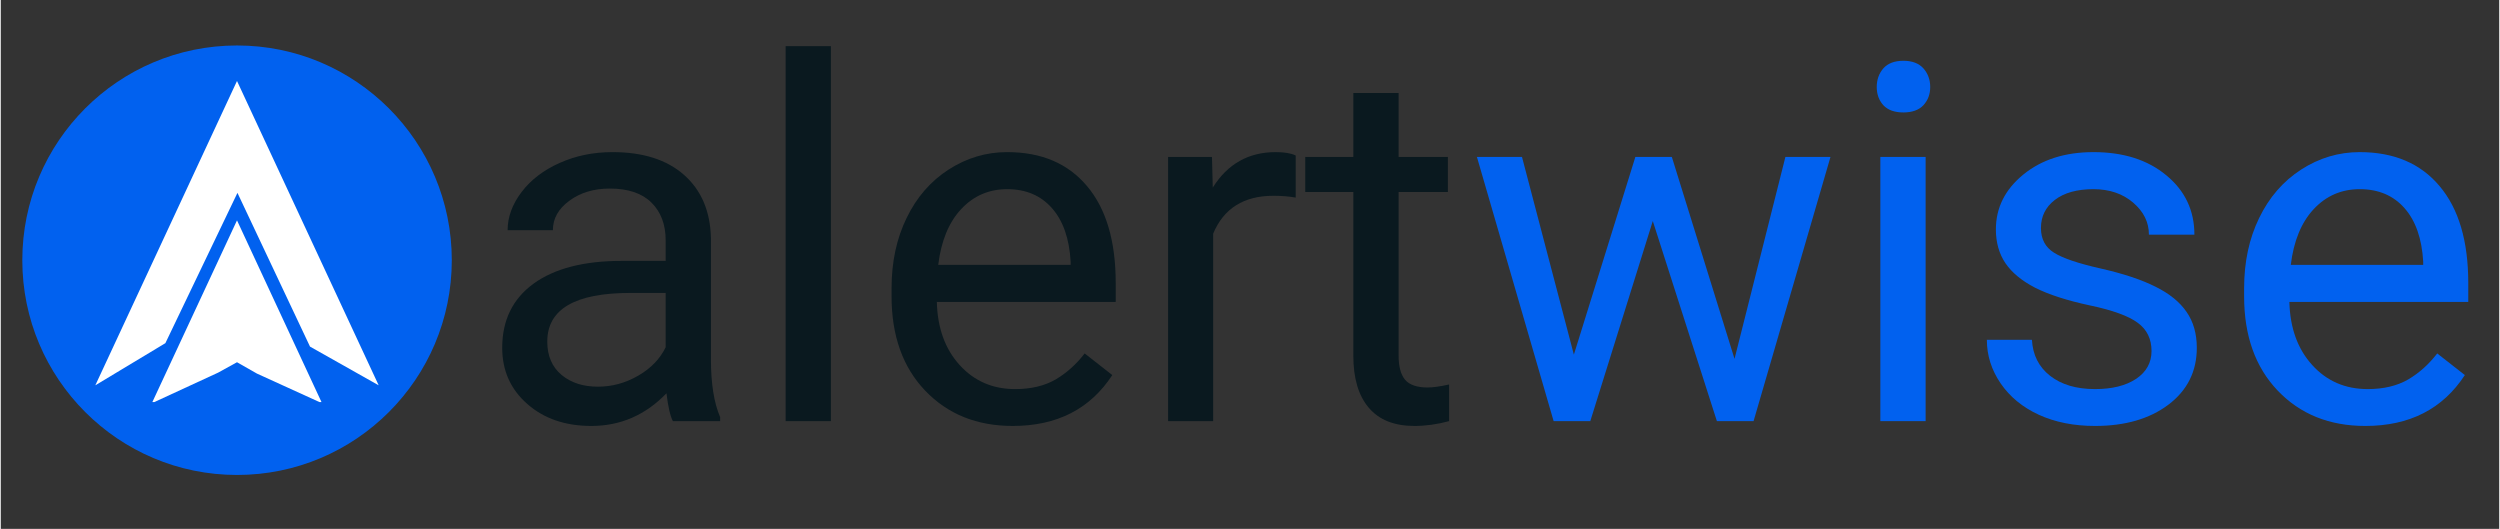 <svg xmlns="http://www.w3.org/2000/svg" xmlns:xlink="http://www.w3.org/1999/xlink" width="260" zoomAndPan="magnify" viewBox="0 0 194.88 41.25" height="55" preserveAspectRatio="xMidYMid meet" version="1.0"><rect x="0" y="0" width="194.88" height="41.25" fill="#333333" stroke="none"/><defs><g/><clipPath id="b87e5813c9"><path d="M 1.68 3.547 L 35.18 3.547 L 35.18 37.047 L 1.68 37.047 Z M 1.68 3.547 " clip-rule="nonzero"/></clipPath><clipPath id="12ebc99d68"><path d="M 18.43 3.547 C 9.18 3.547 1.68 11.047 1.68 20.297 C 1.68 29.547 9.18 37.047 18.43 37.047 C 27.68 37.047 35.18 29.547 35.18 20.297 C 35.18 11.047 27.68 3.547 18.43 3.547 Z M 18.43 3.547 " clip-rule="nonzero"/></clipPath><clipPath id="1f7ab1ad29"><path d="M 7.371 6.316 L 29.469 6.316 L 29.469 31.363 L 7.371 31.363 Z M 7.371 6.316 " clip-rule="nonzero"/></clipPath></defs><g fill="#0a191f" fill-opacity="1"><g transform="translate(37.034, 32.849)"><g><path d="M 15.391 0 C 15.18 -0.406 15.016 -1.129 14.891 -2.172 C 13.254 -0.473 11.301 0.375 9.031 0.375 C 7 0.375 5.332 -0.195 4.031 -1.344 C 2.727 -2.488 2.078 -3.945 2.078 -5.719 C 2.078 -7.863 2.891 -9.531 4.516 -10.719 C 6.148 -11.906 8.445 -12.5 11.406 -12.5 L 14.828 -12.5 L 14.828 -14.109 C 14.828 -15.336 14.457 -16.316 13.719 -17.047 C 12.988 -17.773 11.906 -18.141 10.469 -18.141 C 9.219 -18.141 8.164 -17.82 7.312 -17.188 C 6.457 -16.562 6.031 -15.797 6.031 -14.891 L 2.5 -14.891 C 2.5 -15.922 2.863 -16.914 3.594 -17.875 C 4.32 -18.832 5.312 -19.586 6.562 -20.141 C 7.812 -20.703 9.188 -20.984 10.688 -20.984 C 13.062 -20.984 14.922 -20.391 16.266 -19.203 C 17.609 -18.016 18.305 -16.379 18.359 -14.297 L 18.359 -4.812 C 18.359 -2.926 18.598 -1.426 19.078 -0.312 L 19.078 0 Z M 9.547 -2.688 C 10.648 -2.688 11.695 -2.973 12.688 -3.547 C 13.676 -4.117 14.391 -4.859 14.828 -5.766 L 14.828 -10 L 12.078 -10 C 7.754 -10 5.594 -8.734 5.594 -6.203 C 5.594 -5.098 5.961 -4.234 6.703 -3.609 C 7.441 -2.992 8.391 -2.688 9.547 -2.688 Z M 9.547 -2.688 "/></g></g></g><g fill="#0a191f" fill-opacity="1"><g transform="translate(58.25, 32.849)"><g><path d="M 6.5 0 L 2.969 0 L 2.969 -29.25 L 6.5 -29.25 Z M 6.5 0 "/></g></g></g><g fill="#0a191f" fill-opacity="1"><g transform="translate(67.716, 32.849)"><g><path d="M 11.219 0.375 C 8.426 0.375 6.148 -0.539 4.391 -2.375 C 2.641 -4.207 1.766 -6.66 1.766 -9.734 L 1.766 -10.375 C 1.766 -12.414 2.156 -14.238 2.938 -15.844 C 3.719 -17.457 4.812 -18.719 6.219 -19.625 C 7.625 -20.531 9.145 -20.984 10.781 -20.984 C 13.457 -20.984 15.535 -20.098 17.016 -18.328 C 18.504 -16.566 19.25 -14.047 19.25 -10.766 L 19.25 -9.297 L 5.297 -9.297 C 5.348 -7.266 5.941 -5.625 7.078 -4.375 C 8.211 -3.125 9.656 -2.5 11.406 -2.5 C 12.645 -2.5 13.695 -2.75 14.562 -3.25 C 15.426 -3.758 16.18 -4.438 16.828 -5.281 L 18.984 -3.594 C 17.254 -0.945 14.664 0.375 11.219 0.375 Z M 10.781 -18.094 C 9.352 -18.094 8.156 -17.57 7.188 -16.531 C 6.227 -15.5 5.633 -14.051 5.406 -12.188 L 15.734 -12.188 L 15.734 -12.453 C 15.629 -14.242 15.145 -15.629 14.281 -16.609 C 13.414 -17.598 12.25 -18.094 10.781 -18.094 Z M 10.781 -18.094 "/></g></g></g><g fill="#0a191f" fill-opacity="1"><g transform="translate(88.38, 32.849)"><g><path d="M 12.625 -17.438 C 12.094 -17.531 11.516 -17.578 10.891 -17.578 C 8.578 -17.578 7.008 -16.594 6.188 -14.625 L 6.188 0 L 2.672 0 L 2.672 -20.609 L 6.094 -20.609 L 6.156 -18.219 C 7.312 -20.062 8.945 -20.984 11.062 -20.984 C 11.75 -20.984 12.27 -20.895 12.625 -20.719 Z M 12.625 -17.438 "/></g></g></g><g fill="#0a191f" fill-opacity="1"><g transform="translate(101.578, 32.849)"><g><path d="M 7.453 -25.594 L 7.453 -20.609 L 11.297 -20.609 L 11.297 -17.875 L 7.453 -17.875 L 7.453 -5.109 C 7.453 -4.273 7.617 -3.648 7.953 -3.234 C 8.297 -2.828 8.883 -2.625 9.719 -2.625 C 10.125 -2.625 10.68 -2.703 11.391 -2.859 L 11.391 0 C 10.461 0.25 9.562 0.375 8.688 0.375 C 7.113 0.375 5.926 -0.098 5.125 -1.047 C 4.32 -1.992 3.922 -3.348 3.922 -5.109 L 3.922 -17.875 L 0.172 -17.875 L 0.172 -20.609 L 3.922 -20.609 L 3.922 -25.594 Z M 7.453 -25.594 "/></g></g></g><g fill="#0161ef" fill-opacity="1"><g transform="translate(114.327, 32.849)"><g><path d="M 20.906 -4.859 L 24.875 -20.609 L 28.391 -20.609 L 22.391 0 L 19.531 0 L 14.531 -15.609 L 9.656 0 L 6.797 0 L 0.812 -20.609 L 4.328 -20.609 L 8.375 -5.188 L 13.172 -20.609 L 16.016 -20.609 Z M 20.906 -4.859 "/></g></g></g><g fill="#0161ef" fill-opacity="1"><g transform="translate(143.638, 32.849)"><g><path d="M 6.5 0 L 2.969 0 L 2.969 -20.609 L 6.5 -20.609 Z M 2.688 -26.062 C 2.688 -26.633 2.859 -27.117 3.203 -27.516 C 3.555 -27.91 4.078 -28.109 4.766 -28.109 C 5.453 -28.109 5.973 -27.91 6.328 -27.516 C 6.68 -27.117 6.859 -26.633 6.859 -26.062 C 6.859 -25.5 6.68 -25.023 6.328 -24.641 C 5.973 -24.266 5.453 -24.078 4.766 -24.078 C 4.078 -24.078 3.555 -24.266 3.203 -24.641 C 2.859 -25.023 2.688 -25.5 2.688 -26.062 Z M 2.688 -26.062 "/></g></g></g><g fill="#0161ef" fill-opacity="1"><g transform="translate(153.103, 32.849)"><g><path d="M 14.656 -5.469 C 14.656 -6.414 14.297 -7.148 13.578 -7.672 C 12.867 -8.203 11.617 -8.656 9.828 -9.031 C 8.047 -9.414 6.629 -9.875 5.578 -10.406 C 4.535 -10.945 3.766 -11.582 3.266 -12.312 C 2.766 -13.051 2.516 -13.93 2.516 -14.953 C 2.516 -16.641 3.227 -18.066 4.656 -19.234 C 6.082 -20.398 7.906 -20.984 10.125 -20.984 C 12.469 -20.984 14.363 -20.379 15.812 -19.172 C 17.27 -17.973 18 -16.43 18 -14.547 L 14.453 -14.547 C 14.453 -15.516 14.039 -16.348 13.219 -17.047 C 12.406 -17.742 11.375 -18.094 10.125 -18.094 C 8.844 -18.094 7.836 -17.812 7.109 -17.25 C 6.391 -16.695 6.031 -15.969 6.031 -15.062 C 6.031 -14.207 6.367 -13.566 7.047 -13.141 C 7.723 -12.711 8.938 -12.301 10.688 -11.906 C 12.445 -11.508 13.875 -11.035 14.969 -10.484 C 16.062 -9.941 16.867 -9.285 17.391 -8.516 C 17.922 -7.754 18.188 -6.82 18.188 -5.719 C 18.188 -3.875 17.445 -2.395 15.969 -1.281 C 14.5 -0.176 12.594 0.375 10.25 0.375 C 8.594 0.375 7.129 0.082 5.859 -0.5 C 4.598 -1.082 3.609 -1.895 2.891 -2.938 C 2.172 -3.988 1.812 -5.125 1.812 -6.344 L 5.328 -6.344 C 5.391 -5.164 5.863 -4.227 6.75 -3.531 C 7.633 -2.844 8.801 -2.5 10.25 -2.5 C 11.582 -2.5 12.648 -2.766 13.453 -3.297 C 14.254 -3.836 14.656 -4.562 14.656 -5.469 Z M 14.656 -5.469 "/></g></g></g><g fill="#0161ef" fill-opacity="1"><g transform="translate(173.215, 32.849)"><g><path d="M 11.219 0.375 C 8.426 0.375 6.148 -0.539 4.391 -2.375 C 2.641 -4.207 1.766 -6.66 1.766 -9.734 L 1.766 -10.375 C 1.766 -12.414 2.156 -14.238 2.938 -15.844 C 3.719 -17.457 4.812 -18.719 6.219 -19.625 C 7.625 -20.531 9.145 -20.984 10.781 -20.984 C 13.457 -20.984 15.535 -20.098 17.016 -18.328 C 18.504 -16.566 19.25 -14.047 19.25 -10.766 L 19.25 -9.297 L 5.297 -9.297 C 5.348 -7.266 5.941 -5.625 7.078 -4.375 C 8.211 -3.125 9.656 -2.5 11.406 -2.5 C 12.645 -2.5 13.695 -2.75 14.562 -3.25 C 15.426 -3.758 16.18 -4.438 16.828 -5.281 L 18.984 -3.594 C 17.254 -0.945 14.664 0.375 11.219 0.375 Z M 10.781 -18.094 C 9.352 -18.094 8.156 -17.57 7.188 -16.531 C 6.227 -15.5 5.633 -14.051 5.406 -12.188 L 15.734 -12.188 L 15.734 -12.453 C 15.629 -14.242 15.145 -15.629 14.281 -16.609 C 13.414 -17.598 12.25 -18.094 10.781 -18.094 Z M 10.781 -18.094 "/></g></g></g><g clip-path="url(#b87e5813c9)"><g clip-path="url(#12ebc99d68)"><path fill="#0161ef" d="M 1.68 3.547 L 35.18 3.547 L 35.18 37.047 L 1.68 37.047 Z M 1.68 3.547 " fill-opacity="1" fill-rule="nonzero"/></g></g><g clip-path="url(#1f7ab1ad29)"><path fill="#ffffff" d="M 11.781 31.453 L 16.953 29.066 L 18.426 28.254 L 19.984 29.141 L 25.059 31.453 L 18.426 17.188 Z M 18.426 6.316 L 29.477 30.055 L 24.121 27.035 L 18.461 15.043 L 12.84 26.766 L 7.375 30.055 L 18.426 6.316 " fill-opacity="1" fill-rule="evenodd"/></g></svg>